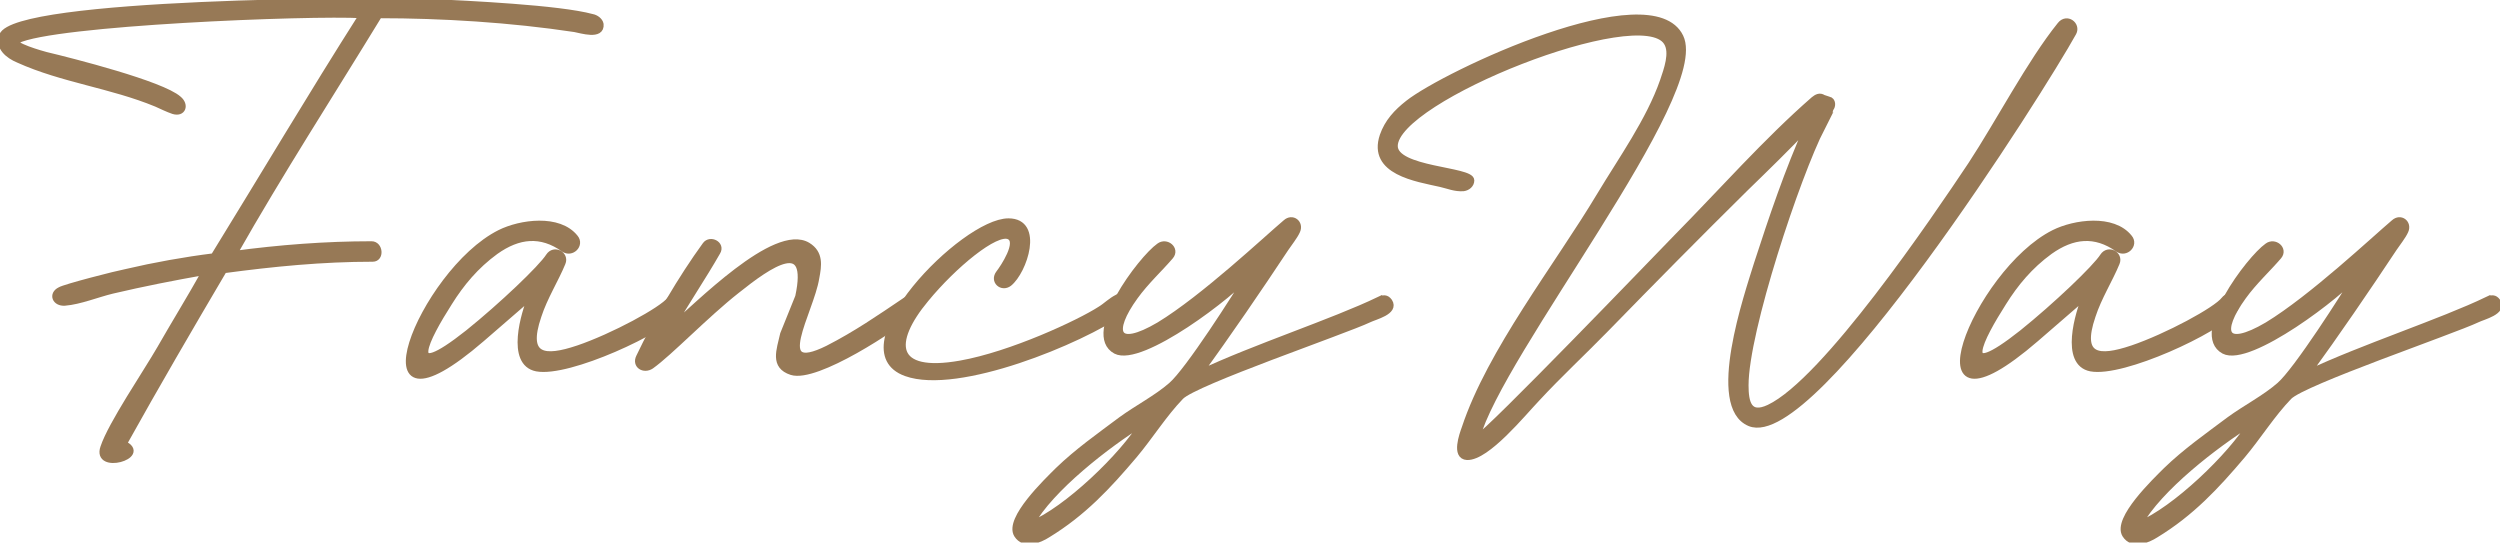 <?xml version="1.0" encoding="UTF-8"?>
<!DOCTYPE svg PUBLIC "-//W3C//DTD SVG 1.1//EN" "http://www.w3.org/Graphics/SVG/1.1/DTD/svg11.dtd">
<!-- Creator: CorelDRAW -->
<svg xmlns="http://www.w3.org/2000/svg" xml:space="preserve" width="31.728mm" height="6.885mm" version="1.1" style="shape-rendering:geometricPrecision; text-rendering:geometricPrecision; image-rendering:optimizeQuality; fill-rule:evenodd; clip-rule:evenodd"
viewBox="0 0 3168.21 687.52"
 xmlns:xlink="http://www.w3.org/1999/xlink"
 xmlns:xodm="http://www.corel.com/coreldraw/odm/2003">
 <defs>
  <style type="text/css">
   <![CDATA[
    .str0 {stroke:#977956;stroke-width:7.61;stroke-miterlimit:22.926}
    .fil1 {fill:none;fill-rule:nonzero}
    .fil0 {fill:#977956}
   ]]>
  </style>
 </defs>
 <g id="Layer_x0020_1">
  <g>
   <path class="fil0" d="M21.72 51.36c-10.69,5.35 33.61,17.57 36.67,18.33 32.08,7.64 146.66,36.67 168.05,55.76 9.17,7.64 5.35,19.09 -6.87,15.28 -6.88,-2.3 -14.52,-6.11 -21.39,-9.17 -57.29,-23.68 -119.16,-30.56 -174.92,-55.76 -12.99,-5.34 -25.98,-16.04 -20.63,-30.56 16.05,-43.54 474.36,-45.82 543.11,-42.78 47.35,2.3 162.69,7.64 204.71,19.1 4.58,0.76 9.92,4.57 10.68,9.17 1.53,16.04 -24.43,7.63 -32.83,6.11 -80.97,-12.22 -168.06,-17.57 -248.26,-17.57l0 0.77c-61.1,100.07 -125.27,199.36 -183.32,301.73 57.29,-7.65 115.34,-12.23 174.16,-12.23 10.68,0 12.22,18.33 1.53,18.33 -64.17,0 -126.04,6.11 -188.68,14.52 -42.77,72.57 -85.55,145.89 -126.8,219.99 32.08,15.27 -36.67,35.13 -25.96,4.58 9.93,-29.8 54.23,-94.71 71.8,-125.28 18.33,-32.07 38.19,-64.17 56.52,-97.01 -38.95,6.88 -77.91,14.52 -116.86,23.68 -19.09,4.59 -41.26,13.75 -60.34,15.28 -12.22,0.77 -16.81,-10.68 -6.12,-16.03 6.12,-3.82 71.81,-20.63 84.03,-22.93 35.9,-8.4 74.1,-15.28 110.76,-19.85 62.63,-101.59 123.74,-204.72 187.91,-305.55 -65.69,-3.81 -391.86,9.17 -436.93,32.08z"/>
   <path id="_1" class="fil1 str0" d="M21.72 51.36c-10.69,5.35 33.61,17.57 36.67,18.33 32.08,7.64 146.66,36.67 168.05,55.76 9.17,7.64 5.35,19.09 -6.87,15.28 -6.88,-2.3 -14.52,-6.11 -21.39,-9.17 -57.29,-23.68 -119.16,-30.56 -174.92,-55.76 -12.99,-5.34 -25.98,-16.04 -20.63,-30.56 16.05,-43.54 474.36,-45.82 543.11,-42.78 47.35,2.3 162.69,7.64 204.71,19.1 4.58,0.76 9.92,4.57 10.68,9.17 1.53,16.04 -24.43,7.63 -32.83,6.11 -80.97,-12.22 -168.06,-17.57 -248.26,-17.57l0 0.77c-61.1,100.07 -125.27,199.36 -183.32,301.73 57.29,-7.65 115.34,-12.23 174.16,-12.23 10.68,0 12.22,18.33 1.53,18.33 -64.17,0 -126.04,6.11 -188.68,14.52 -42.77,72.57 -85.55,145.89 -126.8,219.99 32.08,15.27 -36.67,35.13 -25.96,4.58 9.93,-29.8 54.23,-94.71 71.8,-125.28 18.33,-32.07 38.19,-64.17 56.52,-97.01 -38.95,6.88 -77.91,14.52 -116.86,23.68 -19.09,4.59 -41.26,13.75 -60.34,15.28 -12.22,0.77 -16.81,-10.68 -6.12,-16.03 6.12,-3.82 71.81,-20.63 84.03,-22.93 35.9,-8.4 74.1,-15.28 110.76,-19.85 62.63,-101.59 123.74,-204.72 187.91,-305.55 -65.69,-3.81 -391.86,9.17 -436.93,32.08z"/>
  </g>
  <g>
   <path class="fil0" d="M732.02 441.68c45.06,-15.28 106.93,-48.89 116.86,-61.86 7.64,-9.95 21.39,3.05 12.98,12.97 -21.38,25.97 -141.32,81.73 -181.8,74.09 -35.13,-6.87 -16.04,-70.27 -6.87,-91.66l-62.63 54.23c-166.52,143.6 -76.39,-84.79 22.92,-134.44 25.96,-12.98 74.85,-19.86 95.47,6.12 7.64,9.16 -4.57,21.38 -14.51,14.5 -29.03,-20.62 -57.29,-17.56 -86.33,3.07 -25.19,18.33 -43.53,40.48 -58.81,64.92 -28.26,44.32 -60.35,104.66 23.68,38.19 42.78,-34.37 93.19,-82.49 102.36,-97 6.87,-10.7 22.15,-2.3 17.56,8.4 -8.4,20.63 -22.92,43.54 -30.56,67.21 -18.33,53.47 8.4,55 49.66,41.25z"/>
   <path id="_1_7" class="fil1 str0" d="M732.02 441.68c45.06,-15.28 106.93,-48.89 116.86,-61.86 7.64,-9.95 21.39,3.05 12.98,12.97 -21.38,25.97 -141.32,81.73 -181.8,74.09 -35.13,-6.87 -16.04,-70.27 -6.87,-91.66l-62.63 54.23c-166.52,143.6 -76.39,-84.79 22.92,-134.44 25.96,-12.98 74.85,-19.86 95.47,6.12 7.64,9.16 -4.57,21.38 -14.51,14.5 -29.03,-20.62 -57.29,-17.56 -86.33,3.07 -25.19,18.33 -43.53,40.48 -58.81,64.92 -28.26,44.32 -60.35,104.66 23.68,38.19 42.78,-34.37 93.19,-82.49 102.36,-97 6.87,-10.7 22.15,-2.3 17.56,8.4 -8.4,20.63 -22.92,43.54 -30.56,67.21 -18.33,53.47 8.4,55 49.66,41.25z"/>
  </g>
  <g>
   <path class="fil0" d="M1011.53 375.99c16.8,-77.91 -35.91,-41.24 -77.92,-7.64 -39.72,31.32 -84.78,78.69 -108.45,95.49 -9.18,6.11 -20.63,-0.77 -15.29,-11.46 22.15,-46.6 53.46,-100.07 84.02,-142.08 6.11,-8.41 21.39,-0.77 15.28,9.16 -18.32,32.09 -39.72,63.41 -58.06,95.49 31.32,-25.97 131.39,-129.09 172.64,-103.88 16.04,9.93 13.74,25.2 10.68,41.24 -6.87,42.78 -59.57,126.04 14.52,89.37 35.9,-18.32 65.69,-38.95 98.54,-61.11 12.22,-7.63 20.62,6.12 12.22,12.99 -24.44,21.39 -125.28,87.84 -156.59,77.92 -23.68,-7.64 -15.28,-27.5 -10.69,-48.12l19.1 -47.37z"/>
   <path id="_1_8" class="fil1 str0" d="M1011.53 375.99c16.8,-77.91 -35.91,-41.24 -77.92,-7.64 -39.72,31.32 -84.78,78.69 -108.45,95.49 -9.18,6.11 -20.63,-0.77 -15.29,-11.46 22.15,-46.6 53.46,-100.07 84.02,-142.08 6.11,-8.41 21.39,-0.77 15.28,9.16 -18.32,32.09 -39.72,63.41 -58.06,95.49 31.32,-25.97 131.39,-129.09 172.64,-103.88 16.04,9.93 13.74,25.2 10.68,41.24 -6.87,42.78 -59.57,126.04 14.52,89.37 35.9,-18.32 65.69,-38.95 98.54,-61.11 12.22,-7.63 20.62,6.12 12.22,12.99 -24.44,21.39 -125.28,87.84 -156.59,77.92 -23.68,-7.64 -15.28,-27.5 -10.69,-48.12l19.1 -47.37z"/>
  </g>
  <g>
   <path class="fil0" d="M1422.42 395.09c-51.95,36.67 -208.53,101.59 -274.23,77.91 -84.79,-30.56 72.57,-192.48 129.85,-192.48 41.25,0 19.86,63.39 0.76,78.68 -9.16,6.88 -20.61,-3.07 -12.98,-12.99 5.34,-6.88 27.5,-39.71 12.98,-46.59 -16.8,-7.64 -70.27,36.67 -105.41,79.45 -45.82,54.99 -42.77,97 43.54,81.72 64.94,-11.45 151.25,-51.94 177.21,-68.74 7.64,-4.58 12.98,-10.7 22.16,-15.28 9.16,-5.35 17.56,10.69 6.11,18.33z"/>
   <path id="_1_9" class="fil1 str0" d="M1422.42 395.09c-51.95,36.67 -208.53,101.59 -274.23,77.91 -84.79,-30.56 72.57,-192.48 129.85,-192.48 41.25,0 19.86,63.39 0.76,78.68 -9.16,6.88 -20.61,-3.07 -12.98,-12.99 5.34,-6.88 27.5,-39.71 12.98,-46.59 -16.8,-7.64 -70.27,36.67 -105.41,79.45 -45.82,54.99 -42.77,97 43.54,81.72 64.94,-11.45 151.25,-51.94 177.21,-68.74 7.64,-4.58 12.98,-10.7 22.16,-15.28 9.16,-5.35 17.56,10.69 6.11,18.33z"/>
  </g>
  <g>
   <path class="fil0" d="M1448.34 535.64c-44.31,27.5 -116.87,83.27 -142.08,129.09 45.07,-18.33 116.87,-87.08 142.08,-129.09zm299.43 -155.82l0 0c5.35,-2.3 9.16,-3.07 12.99,2.28 8.39,12.99 -18.33,19.1 -25.98,22.92 -30.55,14.52 -220.75,79.46 -238.32,97.77 -21.38,22.16 -38.94,50.42 -58.82,74.09 -33.61,39.73 -64.93,73.33 -109.99,100.83 -10.69,6.88 -29.79,14.52 -38.96,0 -12.22,-19.86 38.19,-67.97 51.96,-81.73 24.44,-23.68 52.69,-43.54 80.2,-64.16 19.85,-14.52 45.06,-27.5 63.39,-43.54 21.4,-18.33 82.5,-113.82 99.31,-142.09 -20.63,25.97 -137.5,115.34 -169.58,98.54 -39.72,-21.38 32.07,-116.87 55,-132.91 9.16,-6.88 22.15,3.81 14.5,12.99 -12.98,15.27 -31.31,32.07 -45.06,51.17 -32.08,44.31 -25.2,68.75 30.56,35.9 56.52,-34.36 135.95,-109.22 160.4,-129.84 8.41,-7.64 19.09,0.76 14.52,10.69 -3.06,6.88 -9.94,15.27 -14.52,22.15 -32.84,49.65 -74.08,109.99 -109.23,158.11 69.52,-32.83 168.82,-64.93 227.63,-93.18z"/>
   <path id="_1_10" class="fil1 str0" d="M1448.34 535.64c-44.31,27.5 -116.87,83.27 -142.08,129.09 45.07,-18.33 116.87,-87.08 142.08,-129.09zm299.43 -155.82l0 0c5.35,-2.3 9.16,-3.07 12.99,2.28 8.39,12.99 -18.33,19.1 -25.98,22.92 -30.55,14.52 -220.75,79.46 -238.32,97.77 -21.38,22.16 -38.94,50.42 -58.82,74.09 -33.61,39.73 -64.93,73.33 -109.99,100.83 -10.69,6.88 -29.79,14.52 -38.96,0 -12.22,-19.86 38.19,-67.97 51.96,-81.73 24.44,-23.68 52.69,-43.54 80.2,-64.16 19.85,-14.52 45.06,-27.5 63.39,-43.54 21.4,-18.33 82.5,-113.82 99.31,-142.09 -20.63,25.97 -137.5,115.34 -169.58,98.54 -39.72,-21.38 32.07,-116.87 55,-132.91 9.16,-6.88 22.15,3.81 14.5,12.99 -12.98,15.27 -31.31,32.07 -45.06,51.17 -32.08,44.31 -25.2,68.75 30.56,35.9 56.52,-34.36 135.95,-109.22 160.4,-129.84 8.41,-7.64 19.09,0.76 14.52,10.69 -3.06,6.88 -9.94,15.27 -14.52,22.15 -32.84,49.65 -74.08,109.99 -109.23,158.11 69.52,-32.83 168.82,-64.93 227.63,-93.18z"/>
  </g>
  <g>
   <path class="fil0" d="M2309.13 161.35c-31.32,61.11 -97.01,258.19 -97.01,326.93 0,21.39 3.82,40.49 29.79,28.26 71.05,-33.59 210.07,-239.08 255.89,-307.82 35.14,-53.48 74.86,-129.86 113.06,-177.22 8.39,-10.69 22.15,0 16.82,9.94 -40.5,73.32 -328.47,528.59 -410.21,494.98 -51.94,-21.4 -3.05,-162.7 9.18,-202.42 19.09,-58.82 38.95,-117.64 64.16,-174.16 -25.2,26.72 -51.95,52.7 -78.68,78.68 -59.57,58.81 -118.39,118.39 -176.45,177.97 -29.03,29.79 -59.58,58.06 -87.84,88.6 -17.57,18.33 -63.4,74.86 -88.6,74.1 -16.05,-0.77 -6.11,-28.27 -3.06,-36.68 32.07,-97 117.63,-205.46 171.1,-294.85 27.49,-45.82 62.63,-94.71 80.19,-145.13 4.59,-13.75 12.99,-35.9 4.59,-48.88 -32.85,-51.96 -344.5,71.8 -344.5,131.37 0,30.57 97.01,29.81 97.01,43.55 0,5.34 -4.58,9.17 -9.93,9.94 -10.69,0.76 -19.1,-3.07 -29.03,-5.35 -30.55,-6.87 -88.61,-15.28 -73.33,-61.1 6.12,-17.57 17.57,-29.79 32.08,-41.25 47.36,-37.43 308.6,-160.41 345.26,-84.03 35.14,72.57 -229.93,401.78 -258.18,508.73 17.55,-9.93 225.33,-226.09 253.59,-255.12 56.52,-57.3 113.05,-121.46 173.39,-174.16 3.81,-3.06 7.64,-5.35 12.22,-2.3l6.88 2.3c5.34,0.76 5.34,8.4 2.3,11.45 -2.3,9.17 -6.88,15.28 -10.7,23.68z"/>
   <path id="_1_11" class="fil1 str0" d="M2309.13 161.35c-31.32,61.11 -97.01,258.19 -97.01,326.93 0,21.39 3.82,40.49 29.79,28.26 71.05,-33.59 210.07,-239.08 255.89,-307.82 35.14,-53.48 74.86,-129.86 113.06,-177.22 8.39,-10.69 22.15,0 16.82,9.94 -40.5,73.32 -328.47,528.59 -410.21,494.98 -51.94,-21.4 -3.05,-162.7 9.18,-202.42 19.09,-58.82 38.95,-117.64 64.16,-174.16 -25.2,26.72 -51.95,52.7 -78.68,78.68 -59.57,58.81 -118.39,118.39 -176.45,177.97 -29.03,29.79 -59.58,58.06 -87.84,88.6 -17.57,18.33 -63.4,74.86 -88.6,74.1 -16.05,-0.77 -6.11,-28.27 -3.06,-36.68 32.07,-97 117.63,-205.46 171.1,-294.85 27.49,-45.82 62.63,-94.71 80.19,-145.13 4.59,-13.75 12.99,-35.9 4.59,-48.88 -32.85,-51.96 -344.5,71.8 -344.5,131.37 0,30.57 97.01,29.81 97.01,43.55 0,5.34 -4.58,9.17 -9.93,9.94 -10.69,0.76 -19.1,-3.07 -29.03,-5.35 -30.55,-6.87 -88.61,-15.28 -73.33,-61.1 6.12,-17.57 17.57,-29.79 32.08,-41.25 47.36,-37.43 308.6,-160.41 345.26,-84.03 35.14,72.57 -229.93,401.78 -258.18,508.73 17.55,-9.93 225.33,-226.09 253.59,-255.12 56.52,-57.3 113.05,-121.46 173.39,-174.16 3.81,-3.06 7.64,-5.35 12.22,-2.3l6.88 2.3c5.34,0.76 5.34,8.4 2.3,11.45 -2.3,9.17 -6.88,15.28 -10.7,23.68z"/>
  </g>
  <g>
   <path class="fil0" d="M2701.6 441.68c45.09,-15.28 106.96,-48.89 116.88,-61.86 7.63,-9.95 21.38,3.05 12.98,12.97 -21.4,25.97 -141.32,81.73 -181.81,74.09 -35.13,-6.87 -16.03,-70.27 -6.87,-91.66l-62.64 54.23c-166.51,143.6 -76.38,-84.79 22.92,-134.44 25.97,-12.98 74.86,-19.86 95.48,6.12 7.65,9.16 -4.57,21.38 -14.5,14.5 -29.04,-20.62 -57.31,-17.56 -86.32,3.07 -25.21,18.33 -43.55,40.48 -58.82,64.92 -28.27,44.32 -60.36,104.66 23.68,38.19 42.77,-34.37 93.19,-82.49 102.35,-97 6.88,-10.7 22.14,-2.3 17.57,8.4 -8.42,20.63 -22.92,43.54 -30.57,67.21 -18.32,53.47 8.42,55 49.65,41.25z"/>
   <path id="_1_12" class="fil1 str0" d="M2701.6 441.68c45.09,-15.28 106.96,-48.89 116.88,-61.86 7.63,-9.95 21.38,3.05 12.98,12.97 -21.4,25.97 -141.32,81.73 -181.81,74.09 -35.13,-6.87 -16.03,-70.27 -6.87,-91.66l-62.64 54.23c-166.51,143.6 -76.38,-84.79 22.92,-134.44 25.97,-12.98 74.86,-19.86 95.48,6.12 7.65,9.16 -4.57,21.38 -14.5,14.5 -29.04,-20.62 -57.31,-17.56 -86.32,3.07 -25.21,18.33 -43.55,40.48 -58.82,64.92 -28.27,44.32 -60.36,104.66 23.68,38.19 42.77,-34.37 93.19,-82.49 102.35,-97 6.88,-10.7 22.14,-2.3 17.57,8.4 -8.42,20.63 -22.92,43.54 -30.57,67.21 -18.32,53.47 8.42,55 49.65,41.25z"/>
  </g>
  <g>
   <path class="fil0" d="M2852.81 535.64c-44.32,27.5 -116.88,83.27 -142.09,129.09 45.06,-18.33 116.88,-87.08 142.09,-129.09zm299.42 -155.82l0 0c5.35,-2.3 9.16,-3.07 12.98,2.28 8.4,12.99 -18.33,19.1 -25.96,22.92 -30.55,14.52 -220.76,79.46 -238.32,97.77 -21.4,22.16 -38.96,50.42 -58.83,74.09 -33.61,39.73 -64.92,73.33 -110,100.83 -10.69,6.88 -29.78,14.52 -38.94,0 -12.22,-19.86 38.18,-67.97 51.93,-81.73 24.44,-23.68 52.71,-43.54 80.22,-64.16 19.84,-14.52 45.06,-27.5 63.4,-43.54 21.38,-18.33 82.49,-113.82 99.29,-142.09 -20.62,25.97 -137.48,115.34 -169.58,98.54 -39.7,-21.38 32.09,-116.87 55.01,-132.91 9.16,-6.88 22.14,3.81 14.51,12.99 -12.98,15.27 -31.32,32.07 -45.08,51.17 -32.07,44.31 -25.21,68.75 30.57,35.9 56.52,-34.36 135.96,-109.22 160.41,-129.84 8.39,-7.64 19.08,0.76 14.52,10.69 -3.07,6.88 -9.95,15.27 -14.52,22.15 -32.86,49.65 -74.09,109.99 -109.23,158.11 69.51,-32.83 168.81,-64.93 227.62,-93.18z"/>
   <path id="_1_13" class="fil1 str0" d="M2852.81 535.64c-44.32,27.5 -116.88,83.27 -142.09,129.09 45.06,-18.33 116.88,-87.08 142.09,-129.09zm299.42 -155.82l0 0c5.35,-2.3 9.16,-3.07 12.98,2.28 8.4,12.99 -18.33,19.1 -25.96,22.92 -30.55,14.52 -220.76,79.46 -238.32,97.77 -21.4,22.16 -38.96,50.42 -58.83,74.09 -33.61,39.73 -64.92,73.33 -110,100.83 -10.69,6.88 -29.78,14.52 -38.94,0 -12.22,-19.86 38.18,-67.97 51.93,-81.73 24.44,-23.68 52.71,-43.54 80.22,-64.16 19.84,-14.52 45.06,-27.5 63.4,-43.54 21.38,-18.33 82.49,-113.82 99.29,-142.09 -20.62,25.97 -137.48,115.34 -169.58,98.54 -39.7,-21.38 32.09,-116.87 55.01,-132.91 9.16,-6.88 22.14,3.81 14.51,12.99 -12.98,15.27 -31.32,32.07 -45.08,51.17 -32.07,44.31 -25.21,68.75 30.57,35.9 56.52,-34.36 135.96,-109.22 160.41,-129.84 8.39,-7.64 19.08,0.76 14.52,10.69 -3.07,6.88 -9.95,15.27 -14.52,22.15 -32.86,49.65 -74.09,109.99 -109.23,158.11 69.51,-32.83 168.81,-64.93 227.62,-93.18z"/>
  </g>
 </g>
</svg>
